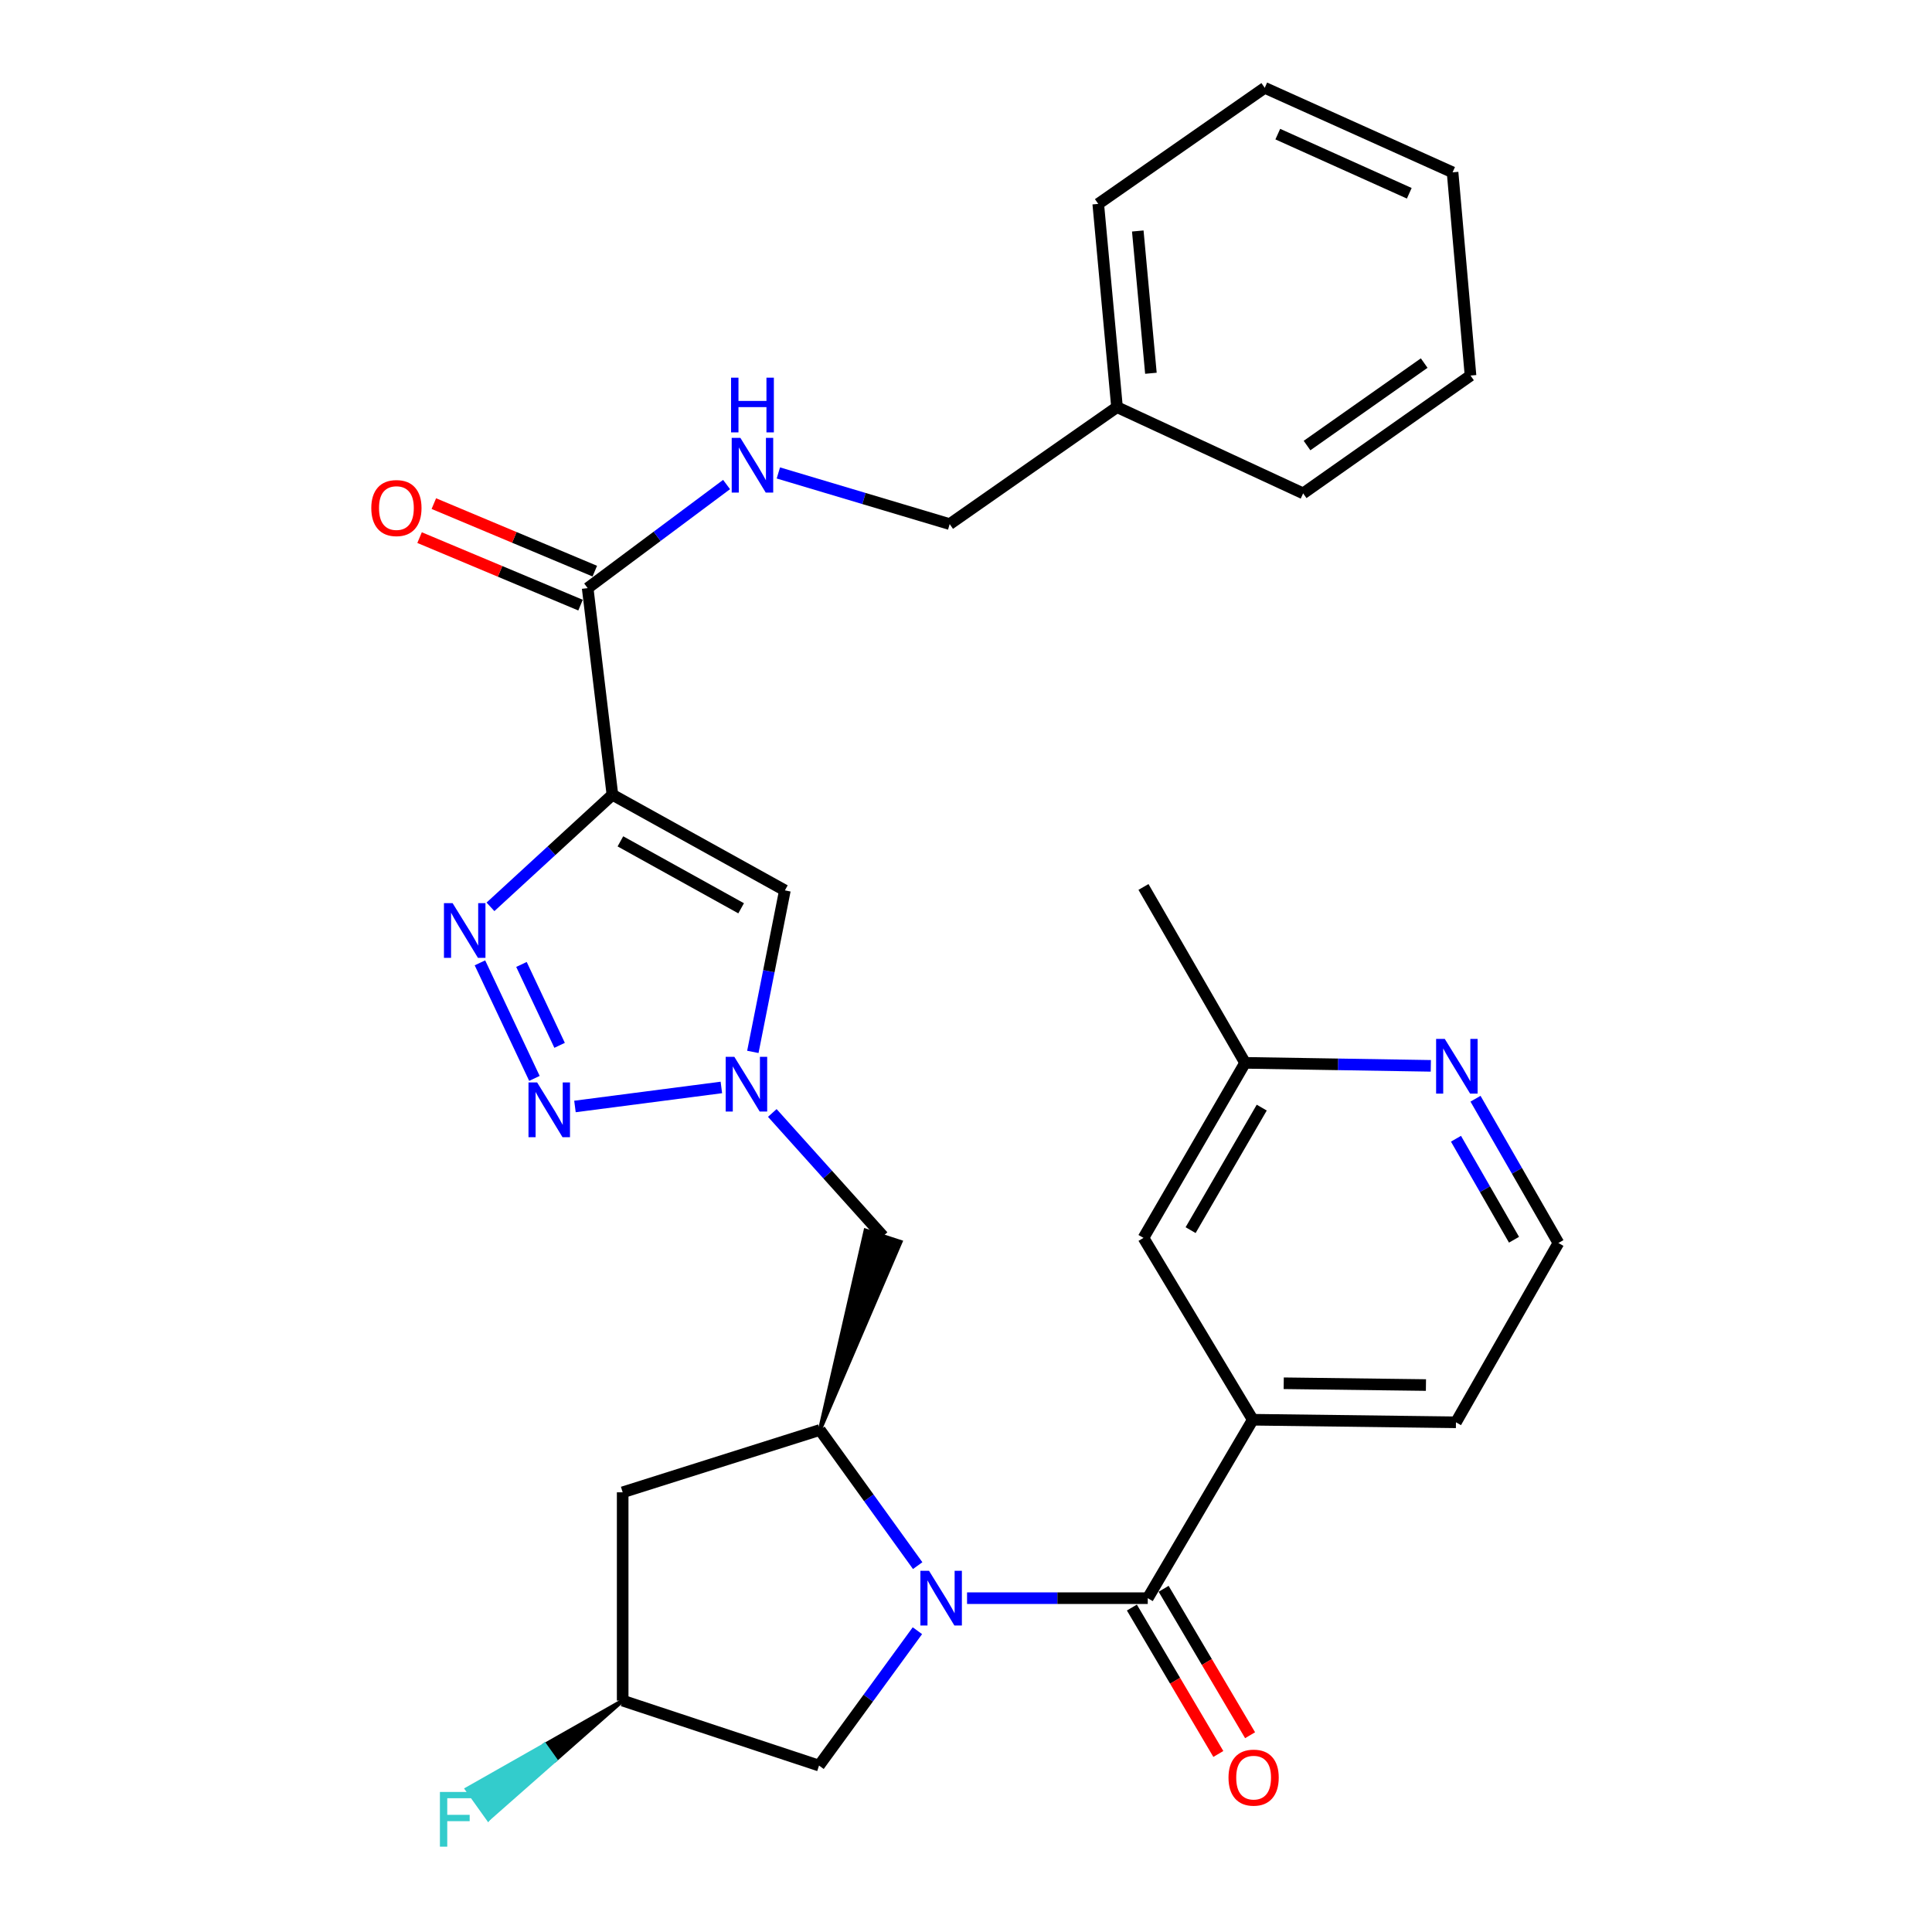 <?xml version='1.0' encoding='iso-8859-1'?>
<svg version='1.1' baseProfile='full'
              xmlns='http://www.w3.org/2000/svg'
                      xmlns:rdkit='http://www.rdkit.org/xml'
                      xmlns:xlink='http://www.w3.org/1999/xlink'
                  xml:space='preserve'
width='1000px' height='1000px' viewBox='0 0 1000 1000'>
<!-- END OF HEADER -->
<rect style='opacity:1.0;fill:#FFFFFF;stroke:none' width='1000' height='1000' x='0' y='0'> </rect>
<path class='bond-3' d='M 500.545,827.212 L 547.311,827.212' style='fill:none;fill-rule:evenodd;stroke:#0000FF;stroke-width:6px;stroke-linecap:butt;stroke-linejoin:miter;stroke-opacity:1' />
<path class='bond-3' d='M 547.311,827.212 L 594.077,827.212' style='fill:none;fill-rule:evenodd;stroke:#000000;stroke-width:6px;stroke-linecap:butt;stroke-linejoin:miter;stroke-opacity:1' />
<path class='bond-5' d='M 474.99,810.369 L 449.683,775.262' style='fill:none;fill-rule:evenodd;stroke:#0000FF;stroke-width:6px;stroke-linecap:butt;stroke-linejoin:miter;stroke-opacity:1' />
<path class='bond-5' d='M 449.683,775.262 L 424.375,740.155' style='fill:none;fill-rule:evenodd;stroke:#000000;stroke-width:6px;stroke-linecap:butt;stroke-linejoin:miter;stroke-opacity:1' />
<path class='bond-11' d='M 474.846,844.053 L 449.388,878.954' style='fill:none;fill-rule:evenodd;stroke:#0000FF;stroke-width:6px;stroke-linecap:butt;stroke-linejoin:miter;stroke-opacity:1' />
<path class='bond-11' d='M 449.388,878.954 L 423.93,913.855' style='fill:none;fill-rule:evenodd;stroke:#000000;stroke-width:6px;stroke-linecap:butt;stroke-linejoin:miter;stroke-opacity:1' />
<path class='bond-0' d='M 316.984,411.365 L 406.256,460.867' style='fill:none;fill-rule:evenodd;stroke:#000000;stroke-width:6px;stroke-linecap:butt;stroke-linejoin:miter;stroke-opacity:1' />
<path class='bond-0' d='M 321.12,435.48 L 383.61,470.132' style='fill:none;fill-rule:evenodd;stroke:#000000;stroke-width:6px;stroke-linecap:butt;stroke-linejoin:miter;stroke-opacity:1' />
<path class='bond-7' d='M 316.984,411.365 L 304.176,304.418' style='fill:none;fill-rule:evenodd;stroke:#000000;stroke-width:6px;stroke-linecap:butt;stroke-linejoin:miter;stroke-opacity:1' />
<path class='bond-32' d='M 316.984,411.365 L 285.425,440.372' style='fill:none;fill-rule:evenodd;stroke:#000000;stroke-width:6px;stroke-linecap:butt;stroke-linejoin:miter;stroke-opacity:1' />
<path class='bond-32' d='M 285.425,440.372 L 253.866,469.379' style='fill:none;fill-rule:evenodd;stroke:#0000FF;stroke-width:6px;stroke-linecap:butt;stroke-linejoin:miter;stroke-opacity:1' />
<path class='bond-1' d='M 248.416,498.362 L 276.618,558.177' style='fill:none;fill-rule:evenodd;stroke:#0000FF;stroke-width:6px;stroke-linecap:butt;stroke-linejoin:miter;stroke-opacity:1' />
<path class='bond-1' d='M 269.908,499.196 L 289.65,541.066' style='fill:none;fill-rule:evenodd;stroke:#0000FF;stroke-width:6px;stroke-linecap:butt;stroke-linejoin:miter;stroke-opacity:1' />
<path class='bond-2' d='M 297.599,572.71 L 373.378,562.863' style='fill:none;fill-rule:evenodd;stroke:#0000FF;stroke-width:6px;stroke-linecap:butt;stroke-linejoin:miter;stroke-opacity:1' />
<path class='bond-9' d='M 594.077,827.212 L 648.436,734.854' style='fill:none;fill-rule:evenodd;stroke:#000000;stroke-width:6px;stroke-linecap:butt;stroke-linejoin:miter;stroke-opacity:1' />
<path class='bond-13' d='M 585.861,832.063 L 608.234,869.957' style='fill:none;fill-rule:evenodd;stroke:#000000;stroke-width:6px;stroke-linecap:butt;stroke-linejoin:miter;stroke-opacity:1' />
<path class='bond-13' d='M 608.234,869.957 L 630.608,907.852' style='fill:none;fill-rule:evenodd;stroke:#FF0000;stroke-width:6px;stroke-linecap:butt;stroke-linejoin:miter;stroke-opacity:1' />
<path class='bond-13' d='M 602.294,822.36 L 624.668,860.255' style='fill:none;fill-rule:evenodd;stroke:#000000;stroke-width:6px;stroke-linecap:butt;stroke-linejoin:miter;stroke-opacity:1' />
<path class='bond-13' d='M 624.668,860.255 L 647.042,898.149' style='fill:none;fill-rule:evenodd;stroke:#FF0000;stroke-width:6px;stroke-linecap:butt;stroke-linejoin:miter;stroke-opacity:1' />
<path class='bond-4' d='M 399.74,576.066 L 428.407,607.956' style='fill:none;fill-rule:evenodd;stroke:#0000FF;stroke-width:6px;stroke-linecap:butt;stroke-linejoin:miter;stroke-opacity:1' />
<path class='bond-4' d='M 428.407,607.956 L 457.073,639.846' style='fill:none;fill-rule:evenodd;stroke:#000000;stroke-width:6px;stroke-linecap:butt;stroke-linejoin:miter;stroke-opacity:1' />
<path class='bond-6' d='M 389.672,544.46 L 397.964,502.663' style='fill:none;fill-rule:evenodd;stroke:#0000FF;stroke-width:6px;stroke-linecap:butt;stroke-linejoin:miter;stroke-opacity:1' />
<path class='bond-6' d='M 397.964,502.663 L 406.256,460.867' style='fill:none;fill-rule:evenodd;stroke:#000000;stroke-width:6px;stroke-linecap:butt;stroke-linejoin:miter;stroke-opacity:1' />
<path class='bond-8' d='M 424.375,740.155 L 466.146,642.804 L 448.001,636.889 Z' style='fill:#000000;fill-rule:evenodd;fill-opacity:1;stroke:#000000;stroke-width:2px;stroke-linecap:butt;stroke-linejoin:miter;stroke-opacity:1;' />
<path class='bond-10' d='M 424.375,740.155 L 322.296,772.419' style='fill:none;fill-rule:evenodd;stroke:#000000;stroke-width:6px;stroke-linecap:butt;stroke-linejoin:miter;stroke-opacity:1' />
<path class='bond-12' d='M 304.176,304.418 L 340.124,277.603' style='fill:none;fill-rule:evenodd;stroke:#000000;stroke-width:6px;stroke-linecap:butt;stroke-linejoin:miter;stroke-opacity:1' />
<path class='bond-12' d='M 340.124,277.603 L 376.072,250.789' style='fill:none;fill-rule:evenodd;stroke:#0000FF;stroke-width:6px;stroke-linecap:butt;stroke-linejoin:miter;stroke-opacity:1' />
<path class='bond-17' d='M 307.867,295.619 L 266.212,278.144' style='fill:none;fill-rule:evenodd;stroke:#000000;stroke-width:6px;stroke-linecap:butt;stroke-linejoin:miter;stroke-opacity:1' />
<path class='bond-17' d='M 266.212,278.144 L 224.557,260.669' style='fill:none;fill-rule:evenodd;stroke:#FF0000;stroke-width:6px;stroke-linecap:butt;stroke-linejoin:miter;stroke-opacity:1' />
<path class='bond-17' d='M 300.485,313.217 L 258.829,295.742' style='fill:none;fill-rule:evenodd;stroke:#000000;stroke-width:6px;stroke-linecap:butt;stroke-linejoin:miter;stroke-opacity:1' />
<path class='bond-17' d='M 258.829,295.742 L 217.174,278.267' style='fill:none;fill-rule:evenodd;stroke:#FF0000;stroke-width:6px;stroke-linecap:butt;stroke-linejoin:miter;stroke-opacity:1' />
<path class='bond-15' d='M 648.436,734.854 L 591.862,640.726' style='fill:none;fill-rule:evenodd;stroke:#000000;stroke-width:6px;stroke-linecap:butt;stroke-linejoin:miter;stroke-opacity:1' />
<path class='bond-23' d='M 648.436,734.854 L 753.601,736.18' style='fill:none;fill-rule:evenodd;stroke:#000000;stroke-width:6px;stroke-linecap:butt;stroke-linejoin:miter;stroke-opacity:1' />
<path class='bond-23' d='M 664.451,715.97 L 738.067,716.898' style='fill:none;fill-rule:evenodd;stroke:#000000;stroke-width:6px;stroke-linecap:butt;stroke-linejoin:miter;stroke-opacity:1' />
<path class='bond-30' d='M 322.296,772.419 L 322.296,880.245' style='fill:none;fill-rule:evenodd;stroke:#000000;stroke-width:6px;stroke-linecap:butt;stroke-linejoin:miter;stroke-opacity:1' />
<path class='bond-16' d='M 423.93,913.855 L 322.296,880.245' style='fill:none;fill-rule:evenodd;stroke:#000000;stroke-width:6px;stroke-linecap:butt;stroke-linejoin:miter;stroke-opacity:1' />
<path class='bond-19' d='M 402.876,244.795 L 447.214,258.035' style='fill:none;fill-rule:evenodd;stroke:#0000FF;stroke-width:6px;stroke-linecap:butt;stroke-linejoin:miter;stroke-opacity:1' />
<path class='bond-19' d='M 447.214,258.035 L 491.552,271.275' style='fill:none;fill-rule:evenodd;stroke:#000000;stroke-width:6px;stroke-linecap:butt;stroke-linejoin:miter;stroke-opacity:1' />
<path class='bond-14' d='M 763.72,568.697 L 785.177,606.037' style='fill:none;fill-rule:evenodd;stroke:#0000FF;stroke-width:6px;stroke-linecap:butt;stroke-linejoin:miter;stroke-opacity:1' />
<path class='bond-14' d='M 785.177,606.037 L 806.634,643.377' style='fill:none;fill-rule:evenodd;stroke:#000000;stroke-width:6px;stroke-linecap:butt;stroke-linejoin:miter;stroke-opacity:1' />
<path class='bond-14' d='M 753.61,589.407 L 768.63,615.545' style='fill:none;fill-rule:evenodd;stroke:#0000FF;stroke-width:6px;stroke-linecap:butt;stroke-linejoin:miter;stroke-opacity:1' />
<path class='bond-14' d='M 768.63,615.545 L 783.65,641.683' style='fill:none;fill-rule:evenodd;stroke:#000000;stroke-width:6px;stroke-linecap:butt;stroke-linejoin:miter;stroke-opacity:1' />
<path class='bond-31' d='M 740.587,551.682 L 692.524,550.905' style='fill:none;fill-rule:evenodd;stroke:#0000FF;stroke-width:6px;stroke-linecap:butt;stroke-linejoin:miter;stroke-opacity:1' />
<path class='bond-31' d='M 692.524,550.905 L 644.46,550.129' style='fill:none;fill-rule:evenodd;stroke:#000000;stroke-width:6px;stroke-linecap:butt;stroke-linejoin:miter;stroke-opacity:1' />
<path class='bond-18' d='M 591.862,640.726 L 644.46,550.129' style='fill:none;fill-rule:evenodd;stroke:#000000;stroke-width:6px;stroke-linecap:butt;stroke-linejoin:miter;stroke-opacity:1' />
<path class='bond-18' d='M 616.256,636.719 L 653.075,573.3' style='fill:none;fill-rule:evenodd;stroke:#000000;stroke-width:6px;stroke-linecap:butt;stroke-linejoin:miter;stroke-opacity:1' />
<path class='bond-20' d='M 322.296,880.245 L 281.971,903.131 L 287.51,910.901 Z' style='fill:#000000;fill-rule:evenodd;fill-opacity:1;stroke:#000000;stroke-width:2px;stroke-linecap:butt;stroke-linejoin:miter;stroke-opacity:1;' />
<path class='bond-20' d='M 281.971,903.131 L 252.724,941.557 L 241.646,926.017 Z' style='fill:#33CCCC;fill-rule:evenodd;fill-opacity:1;stroke:#33CCCC;stroke-width:2px;stroke-linecap:butt;stroke-linejoin:miter;stroke-opacity:1;' />
<path class='bond-20' d='M 281.971,903.131 L 287.51,910.901 L 252.724,941.557 Z' style='fill:#33CCCC;fill-rule:evenodd;fill-opacity:1;stroke:#33CCCC;stroke-width:2px;stroke-linecap:butt;stroke-linejoin:miter;stroke-opacity:1;' />
<path class='bond-24' d='M 644.46,550.129 L 591.862,459.086' style='fill:none;fill-rule:evenodd;stroke:#000000;stroke-width:6px;stroke-linecap:butt;stroke-linejoin:miter;stroke-opacity:1' />
<path class='bond-22' d='M 491.552,271.275 L 578.163,210.735' style='fill:none;fill-rule:evenodd;stroke:#000000;stroke-width:6px;stroke-linecap:butt;stroke-linejoin:miter;stroke-opacity:1' />
<path class='bond-21' d='M 806.634,643.377 L 753.601,736.18' style='fill:none;fill-rule:evenodd;stroke:#000000;stroke-width:6px;stroke-linecap:butt;stroke-linejoin:miter;stroke-opacity:1' />
<path class='bond-25' d='M 578.163,210.735 L 568.451,105.538' style='fill:none;fill-rule:evenodd;stroke:#000000;stroke-width:6px;stroke-linecap:butt;stroke-linejoin:miter;stroke-opacity:1' />
<path class='bond-25' d='M 595.71,193.201 L 588.912,119.563' style='fill:none;fill-rule:evenodd;stroke:#000000;stroke-width:6px;stroke-linecap:butt;stroke-linejoin:miter;stroke-opacity:1' />
<path class='bond-26' d='M 578.163,210.735 L 674.507,255.371' style='fill:none;fill-rule:evenodd;stroke:#000000;stroke-width:6px;stroke-linecap:butt;stroke-linejoin:miter;stroke-opacity:1' />
<path class='bond-28' d='M 568.451,105.538 L 654.628,45.455' style='fill:none;fill-rule:evenodd;stroke:#000000;stroke-width:6px;stroke-linecap:butt;stroke-linejoin:miter;stroke-opacity:1' />
<path class='bond-27' d='M 674.507,255.371 L 761.139,194.386' style='fill:none;fill-rule:evenodd;stroke:#000000;stroke-width:6px;stroke-linecap:butt;stroke-linejoin:miter;stroke-opacity:1' />
<path class='bond-27' d='M 676.517,230.618 L 737.159,187.929' style='fill:none;fill-rule:evenodd;stroke:#000000;stroke-width:6px;stroke-linecap:butt;stroke-linejoin:miter;stroke-opacity:1' />
<path class='bond-29' d='M 761.139,194.386 L 751.852,89.2' style='fill:none;fill-rule:evenodd;stroke:#000000;stroke-width:6px;stroke-linecap:butt;stroke-linejoin:miter;stroke-opacity:1' />
<path class='bond-33' d='M 654.628,45.455 L 751.852,89.2' style='fill:none;fill-rule:evenodd;stroke:#000000;stroke-width:6px;stroke-linecap:butt;stroke-linejoin:miter;stroke-opacity:1' />
<path class='bond-33' d='M 661.381,69.42 L 729.437,100.042' style='fill:none;fill-rule:evenodd;stroke:#000000;stroke-width:6px;stroke-linecap:butt;stroke-linejoin:miter;stroke-opacity:1' />
<path  class='atom-0' d='M 480.871 813.052
L 490.151 828.052
Q 491.071 829.532, 492.551 832.212
Q 494.031 834.892, 494.111 835.052
L 494.111 813.052
L 497.871 813.052
L 497.871 841.372
L 493.991 841.372
L 484.031 824.972
Q 482.871 823.052, 481.631 820.852
Q 480.431 818.652, 480.071 817.972
L 480.071 841.372
L 476.391 841.372
L 476.391 813.052
L 480.871 813.052
' fill='#0000FF'/>
<path  class='atom-2' d='M 234.27 467.477
L 243.55 482.477
Q 244.47 483.957, 245.95 486.637
Q 247.43 489.317, 247.51 489.477
L 247.51 467.477
L 251.27 467.477
L 251.27 495.797
L 247.39 495.797
L 237.43 479.397
Q 236.27 477.477, 235.03 475.277
Q 233.83 473.077, 233.47 472.397
L 233.47 495.797
L 229.79 495.797
L 229.79 467.477
L 234.27 467.477
' fill='#0000FF'/>
<path  class='atom-3' d='M 278.026 560.28
L 287.306 575.28
Q 288.226 576.76, 289.706 579.44
Q 291.186 582.12, 291.266 582.28
L 291.266 560.28
L 295.026 560.28
L 295.026 588.6
L 291.146 588.6
L 281.186 572.2
Q 280.026 570.28, 278.786 568.08
Q 277.586 565.88, 277.226 565.2
L 277.226 588.6
L 273.546 588.6
L 273.546 560.28
L 278.026 560.28
' fill='#0000FF'/>
<path  class='atom-5' d='M 380.095 547.016
L 389.375 562.016
Q 390.295 563.496, 391.775 566.176
Q 393.255 568.856, 393.335 569.016
L 393.335 547.016
L 397.095 547.016
L 397.095 575.336
L 393.215 575.336
L 383.255 558.936
Q 382.095 557.016, 380.855 554.816
Q 379.655 552.616, 379.295 551.936
L 379.295 575.336
L 375.615 575.336
L 375.615 547.016
L 380.095 547.016
' fill='#0000FF'/>
<path  class='atom-13' d='M 383.212 226.633
L 392.492 241.633
Q 393.412 243.113, 394.892 245.793
Q 396.372 248.473, 396.452 248.633
L 396.452 226.633
L 400.212 226.633
L 400.212 254.953
L 396.332 254.953
L 386.372 238.553
Q 385.212 236.633, 383.972 234.433
Q 382.772 232.233, 382.412 231.553
L 382.412 254.953
L 378.732 254.953
L 378.732 226.633
L 383.212 226.633
' fill='#0000FF'/>
<path  class='atom-13' d='M 378.392 195.481
L 382.232 195.481
L 382.232 207.521
L 396.712 207.521
L 396.712 195.481
L 400.552 195.481
L 400.552 223.801
L 396.712 223.801
L 396.712 210.721
L 382.232 210.721
L 382.232 223.801
L 378.392 223.801
L 378.392 195.481
' fill='#0000FF'/>
<path  class='atom-14' d='M 635.871 920.095
Q 635.871 913.295, 639.231 909.495
Q 642.591 905.695, 648.871 905.695
Q 655.151 905.695, 658.511 909.495
Q 661.871 913.295, 661.871 920.095
Q 661.871 926.975, 658.471 930.895
Q 655.071 934.775, 648.871 934.775
Q 642.631 934.775, 639.231 930.895
Q 635.871 927.015, 635.871 920.095
M 648.871 931.575
Q 653.191 931.575, 655.511 928.695
Q 657.871 925.775, 657.871 920.095
Q 657.871 914.535, 655.511 911.735
Q 653.191 908.895, 648.871 908.895
Q 644.551 908.895, 642.191 911.695
Q 639.871 914.495, 639.871 920.095
Q 639.871 925.815, 642.191 928.695
Q 644.551 931.575, 648.871 931.575
' fill='#FF0000'/>
<path  class='atom-15' d='M 747.808 537.739
L 757.088 552.739
Q 758.008 554.219, 759.488 556.899
Q 760.968 559.579, 761.048 559.739
L 761.048 537.739
L 764.808 537.739
L 764.808 566.059
L 760.928 566.059
L 750.968 549.659
Q 749.808 547.739, 748.568 545.539
Q 747.368 543.339, 747.008 542.659
L 747.008 566.059
L 743.328 566.059
L 743.328 537.739
L 747.808 537.739
' fill='#0000FF'/>
<path  class='atom-18' d='M 192.181 262.969
Q 192.181 256.169, 195.541 252.369
Q 198.901 248.569, 205.181 248.569
Q 211.461 248.569, 214.821 252.369
Q 218.181 256.169, 218.181 262.969
Q 218.181 269.849, 214.781 273.769
Q 211.381 277.649, 205.181 277.649
Q 198.941 277.649, 195.541 273.769
Q 192.181 269.889, 192.181 262.969
M 205.181 274.449
Q 209.501 274.449, 211.821 271.569
Q 214.181 268.649, 214.181 262.969
Q 214.181 257.409, 211.821 254.609
Q 209.501 251.769, 205.181 251.769
Q 200.861 251.769, 198.501 254.569
Q 196.181 257.369, 196.181 262.969
Q 196.181 268.689, 198.501 271.569
Q 200.861 274.449, 205.181 274.449
' fill='#FF0000'/>
<path  class='atom-21' d='M 227.699 927.515
L 244.539 927.515
L 244.539 930.755
L 231.499 930.755
L 231.499 939.355
L 243.099 939.355
L 243.099 942.635
L 231.499 942.635
L 231.499 955.835
L 227.699 955.835
L 227.699 927.515
' fill='#33CCCC'/>
</svg>

